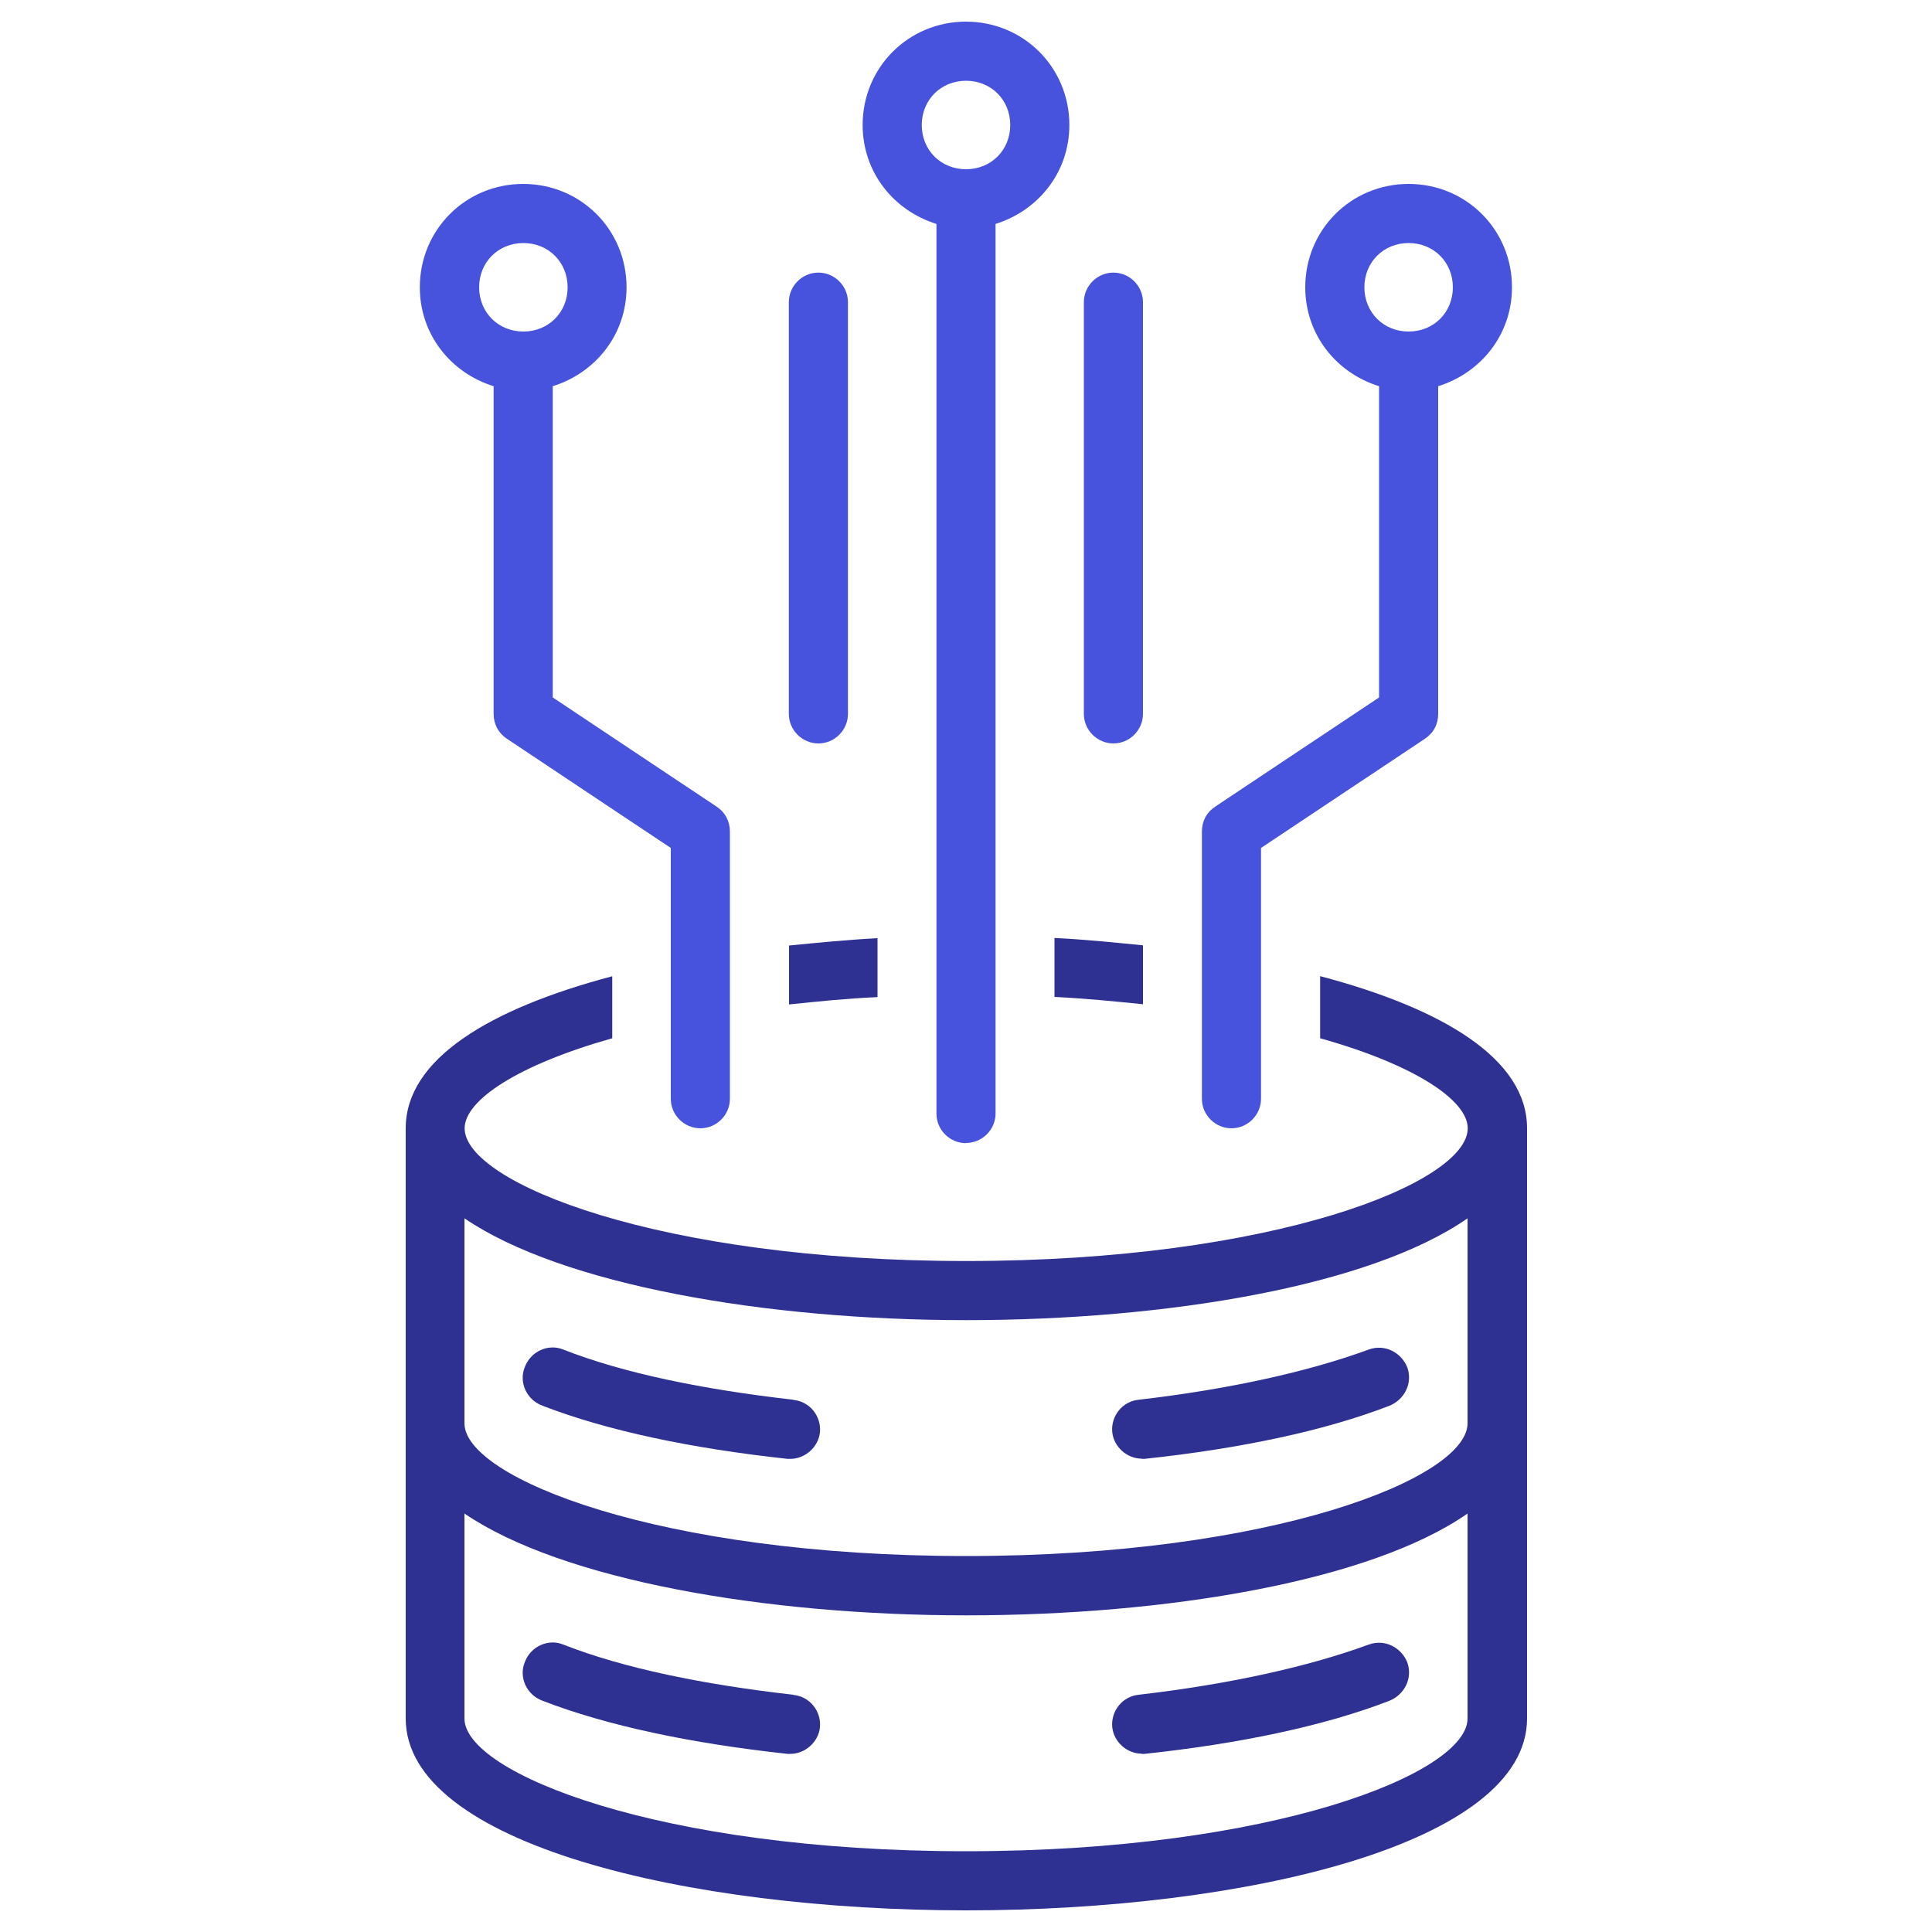 <?xml version="1.0" encoding="UTF-8"?>
<svg xmlns="http://www.w3.org/2000/svg" id="a" width="100" height="100" viewBox="0 0 100 100">
  <defs>
    <style>.b{fill:#2e3192;}.c{fill:#4753dc;}</style>
  </defs>
  <path class="b" d="M41.06,87.72c-4.66-.53-8.78-1.37-11.91-2.6-.76-.31-1.68.08-1.99.92-.31.76.08,1.68.92,1.99,3.36,1.3,7.71,2.21,12.68,2.75h.15c.76,0,1.45-.61,1.53-1.37.08-.84-.53-1.6-1.37-1.68h0Z"></path>
  <path class="b" d="M59.09,90.78h.15c4.96-.53,9.32-1.45,12.68-2.75.76-.31,1.22-1.15.92-1.99-.31-.76-1.15-1.22-1.99-.92-3.13,1.15-7.25,2.06-11.91,2.6-.84.08-1.45.84-1.37,1.68.08.76.76,1.37,1.53,1.37h0Z"></path>
  <path class="b" d="M41.06,72.45c-4.66-.53-8.78-1.37-11.91-2.6-.76-.31-1.68.08-1.99.92-.31.76.08,1.68.92,1.99,3.36,1.3,7.71,2.21,12.68,2.75h.15c.76,0,1.45-.61,1.53-1.37.08-.84-.53-1.6-1.37-1.68h0Z"></path>
  <path class="b" d="M59.09,75.51h.15c4.96-.53,9.32-1.45,12.68-2.75.76-.31,1.22-1.15.92-1.99-.31-.76-1.15-1.22-1.99-.92-3.13,1.15-7.25,2.06-11.91,2.6-.84.08-1.45.84-1.37,1.68.08.76.76,1.37,1.53,1.37h0Z"></path>
  <path class="c" d="M59.16,15.64c0-.84-.69-1.53-1.53-1.53s-1.53.69-1.53,1.53v21.31c0,.84.69,1.53,1.53,1.53s1.53-.69,1.53-1.53V15.64Z"></path>
  <path class="c" d="M43.89,36.94V15.64c0-.84-.69-1.53-1.53-1.53s-1.53.69-1.53,1.53v21.31c0,.84.69,1.53,1.53,1.53s1.53-.69,1.53-1.53Z"></path>
  <path class="b" d="M40.84,51.99c1.45-.15,2.98-.31,4.58-.38v-3.05c-1.53.08-3.05.23-4.58.38v3.05Z"></path>
  <path class="b" d="M59.16,48.93c-1.53-.15-3.05-.31-4.58-.38v3.05c1.6.08,3.13.23,4.58.38v-3.05Z"></path>
  <path class="b" d="M68.33,50.53v3.21c4.89,1.37,7.64,3.21,7.64,4.66,0,2.83-10.08,6.87-25.96,6.87s-25.96-4.05-25.96-6.87c0-1.45,2.75-3.28,7.64-4.66v-3.21c-6.34,1.68-10.69,4.28-10.69,7.87v30.55c0,6.49,14.59,9.93,29.02,9.93s29.02-3.44,29.02-9.93v-30.55c0-3.59-4.35-6.19-10.69-7.87h0ZM75.96,88.95c0,2.83-10.08,6.87-25.96,6.87s-25.96-4.05-25.96-6.87v-10.61c5.04,3.44,15.58,5.27,25.96,5.27s20.92-1.76,25.96-5.27v10.61ZM75.96,73.67c0,2.83-10.08,6.87-25.96,6.87s-25.96-4.05-25.96-6.87v-10.61c5.04,3.44,15.58,5.27,25.96,5.27s20.92-1.76,25.96-5.27v10.61Z"></path>
  <path class="c" d="M36.25,58.4c.84,0,1.53-.69,1.53-1.53v-13.82c0-.53-.23-.99-.69-1.3l-8.48-5.65v-16.11c2.21-.69,3.82-2.67,3.82-5.12,0-2.98-2.37-5.35-5.35-5.35s-5.35,2.37-5.35,5.35c0,2.44,1.6,4.43,3.82,5.12v16.95c0,.53.23.99.69,1.3l8.48,5.65v12.98c0,.84.69,1.53,1.53,1.53h0ZM24.8,14.87c0-1.3.99-2.29,2.29-2.29s2.29.99,2.29,2.29-.99,2.29-2.29,2.29-2.29-.99-2.29-2.29Z"></path>
  <path class="c" d="M50,59.16c.84,0,1.53-.69,1.53-1.53V11.59c2.21-.69,3.82-2.67,3.82-5.12,0-2.98-2.37-5.35-5.35-5.35s-5.35,2.37-5.35,5.35c0,2.44,1.6,4.43,3.82,5.12v46.05c0,.84.69,1.53,1.53,1.53h0ZM47.71,6.47c0-1.3.99-2.29,2.29-2.29s2.29.99,2.29,2.29-.99,2.29-2.29,2.29-2.29-.99-2.29-2.29Z"></path>
  <path class="c" d="M62.9,41.75c-.46.31-.69.76-.69,1.3v13.82c0,.84.69,1.53,1.53,1.53s1.53-.69,1.53-1.53v-12.98l8.48-5.65c.46-.31.69-.76.69-1.3v-16.95c2.21-.69,3.82-2.67,3.82-5.12,0-2.98-2.37-5.35-5.35-5.35s-5.35,2.37-5.35,5.35c0,2.44,1.6,4.43,3.82,5.12v16.11l-8.48,5.65ZM70.62,14.87c0-1.3.99-2.29,2.29-2.29s2.29.99,2.29,2.29-.99,2.29-2.29,2.29-2.29-.99-2.29-2.29Z"></path>
</svg>
